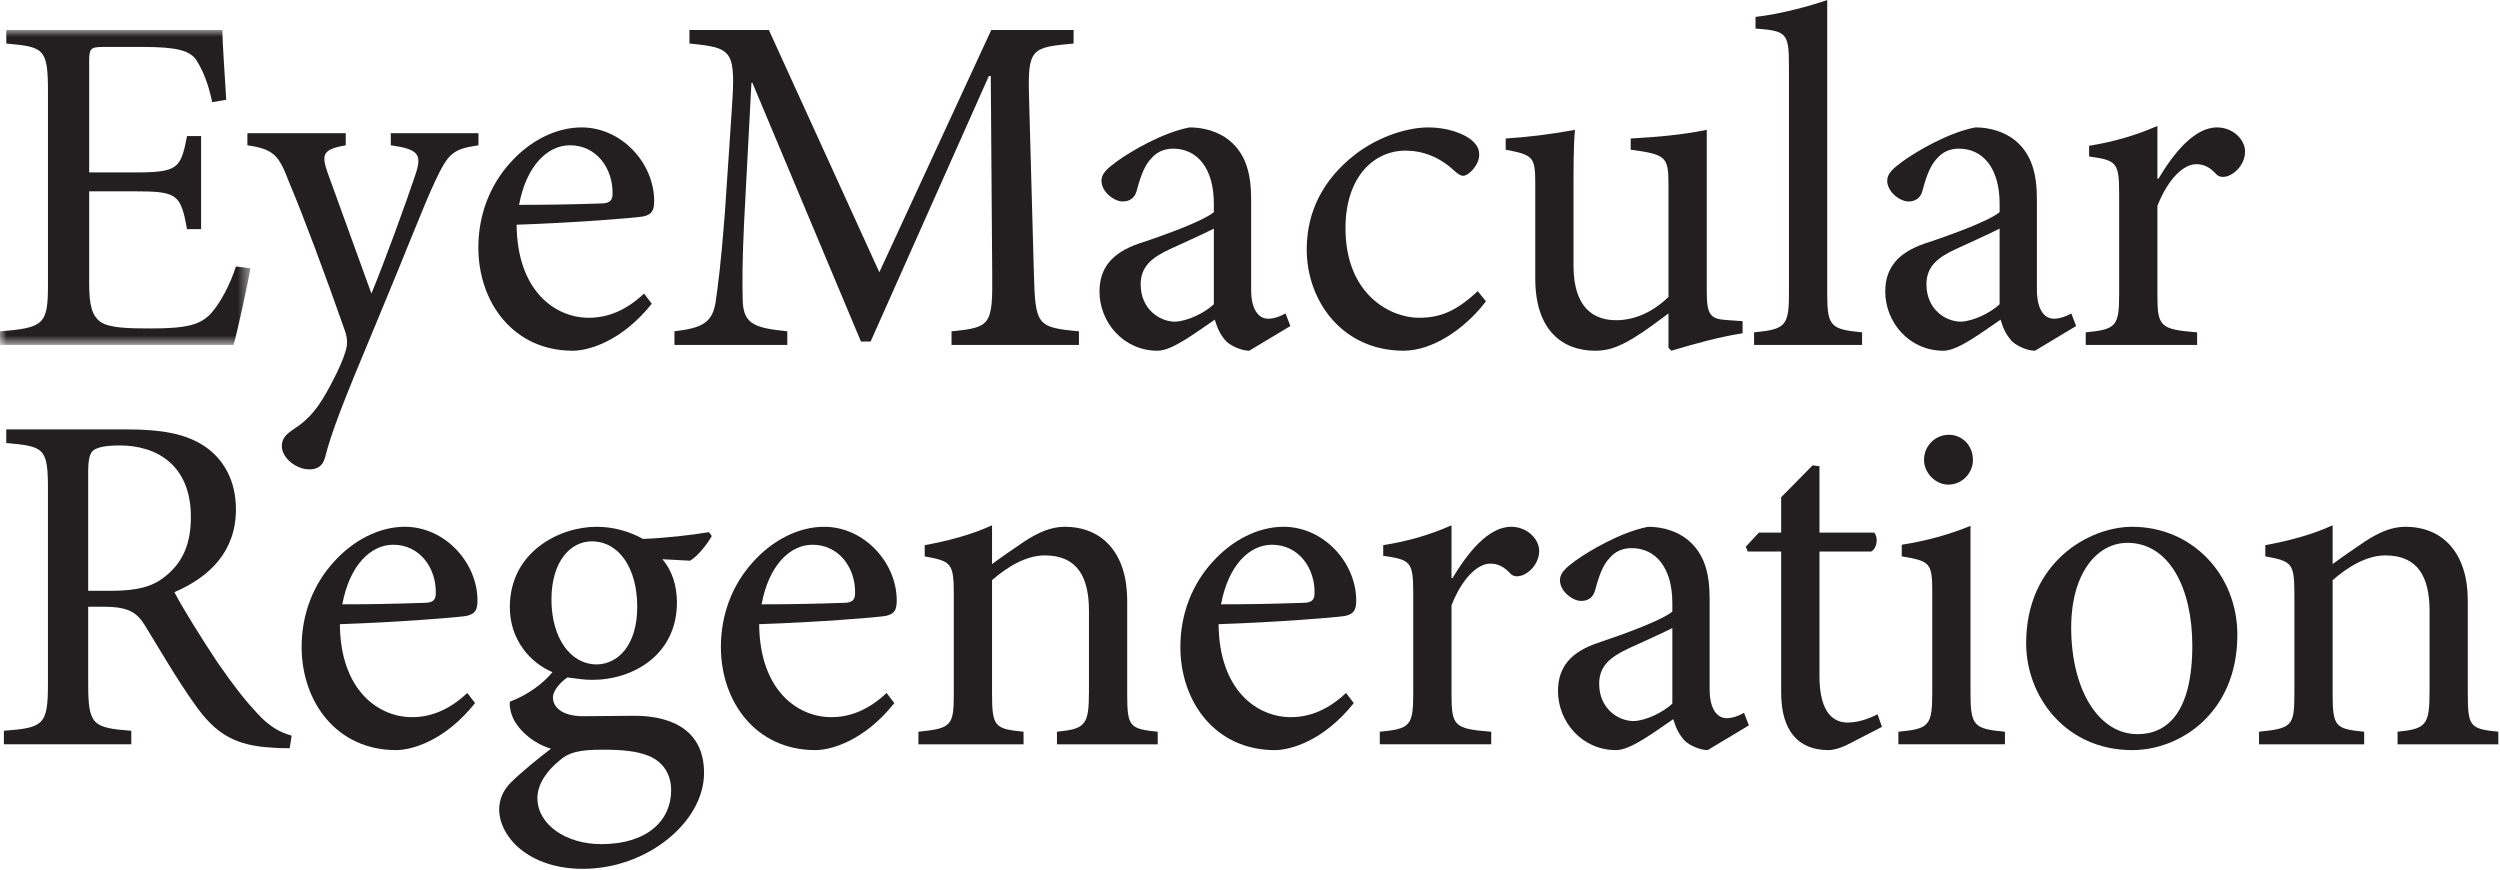 <?xml version="1.0" encoding="UTF-8"?> <svg xmlns="http://www.w3.org/2000/svg" xmlns:xlink="http://www.w3.org/1999/xlink" width="184px" height="64px" viewBox="0 0 184 64" version="1.1"><title>logo-EyeMacular-Regeneration</title><defs><polygon id="path-1" points="0 0 18.435 0 18.435 23.177 0 23.177"></polygon></defs><g id="Business-Development-Page---NEW" stroke="none" stroke-width="1" fill="none" fill-rule="evenodd"><g id="DMC-Business-Development-Page" transform="translate(-448, -6306)"><g id="Group-5-Copy-2" transform="translate(360, 6251)"><g id="logo-EyeMacular-Regeneration" transform="translate(88, 55)"><g id="Group-3" transform="translate(0, 2.209)"><mask id="mask-2" fill="white"><use xlink:href="#path-1"></use></mask><g id="Clip-2"></g><path d="M18.435,17.541 C18.221,18.722 17.509,22.073 17.187,23.177 L-0,23.177 L-0,22.175 C3.246,21.926 3.53,21.645 3.53,18.754 L3.53,4.564 C3.53,1.353 3.246,1.245 0.463,0.996 L0.463,0 L16.367,0 C16.367,0.894 16.546,3.313 16.651,5.132 L15.62,5.311 C15.298,3.817 14.94,3.032 14.477,2.247 C13.98,1.5 13.016,1.245 10.45,1.245 L7.74,1.245 C6.632,1.245 6.562,1.321 6.562,2.387 L6.562,10.481 L9.913,10.481 C13.121,10.481 13.3,10.194 13.766,7.807 L14.8,7.807 L14.8,14.656 L13.766,14.656 C13.3,12.09 13.051,11.873 9.949,11.873 L6.562,11.873 L6.562,18.613 C6.562,20.286 6.776,21.039 7.418,21.499 C8.094,21.926 9.342,21.965 11.126,21.965 C13.836,21.965 14.835,21.677 15.62,20.752 C16.223,20.037 16.903,18.824 17.366,17.401 L18.435,17.541 Z" id="Fill-1" fill="#231F20" mask="url(#mask-2)"></path></g><path d="M35.216,10.692 C33.327,10.979 33.007,11.266 32.044,13.296 C31.153,15.186 30.046,18.148 27.588,24.026 C25.198,29.733 24.412,31.769 23.915,33.691 C23.736,34.367 23.273,34.546 22.772,34.546 C21.776,34.546 20.742,33.691 20.742,32.835 C20.742,32.267 21.061,31.948 21.668,31.552 C22.772,30.837 23.487,29.95 24.307,28.38 C24.984,27.129 25.268,26.382 25.411,25.922 C25.59,25.386 25.59,24.92 25.376,24.314 C23.95,20.248 22.344,15.933 21.275,13.405 C20.528,11.445 20.171,10.979 18.208,10.692 L18.208,9.805 L25.447,9.805 L25.447,10.692 C23.806,10.979 23.631,11.337 24.093,12.658 L27.336,21.607 C28.335,19.182 29.87,14.975 30.617,12.728 C31.045,11.369 30.796,10.979 28.763,10.692 L28.763,9.805 L35.216,9.805 L35.216,10.692 Z" id="Fill-4" fill="#231F20"></path><path d="M38.203,15.077 C40.198,15.077 42.161,15.045 44.229,14.975 C44.87,14.975 45.084,14.758 45.084,14.26 C45.119,12.402 43.906,10.692 41.947,10.692 C40.306,10.692 38.736,12.192 38.203,15.077 L38.203,15.077 Z M47.972,22.354 C45.726,25.169 43.265,25.814 42.161,25.814 C37.772,25.814 35.206,22.245 35.206,18.218 C35.206,15.76 36.097,13.583 37.558,11.975 C39.02,10.334 40.948,9.377 42.802,9.377 C45.761,9.377 48.148,12.013 48.148,14.796 C48.148,15.505 47.972,15.792 47.331,15.932 C46.725,16.041 42.266,16.398 38.024,16.539 C38.059,21.39 40.839,23.388 43.335,23.388 C44.762,23.388 46.118,22.82 47.401,21.607 L47.972,22.354 Z" id="Fill-6" fill="#231F20"></path><path d="M70.033,25.386 L70.033,24.384 C72.921,24.103 73.065,23.924 73.027,20.145 L72.921,5.598 L72.778,5.598 L64.077,25.137 L63.366,25.137 L55.377,6.096 L55.307,6.096 L54.771,16.258 C54.63,19.182 54.63,20.752 54.665,22.175 C54.736,23.886 55.591,24.135 57.946,24.384 L57.946,25.386 L49.639,25.386 L49.639,24.384 C51.707,24.135 52.419,23.746 52.668,22.245 C52.846,21.001 53.06,19.43 53.347,15.722 L53.845,8.305 C54.168,3.67 53.989,3.53 50.743,3.204 L50.743,2.209 L56.59,2.209 L64.719,20.037 L72.956,2.209 L79.017,2.209 L79.017,3.204 C75.88,3.492 75.631,3.562 75.74,7.239 L76.094,20.145 C76.202,23.924 76.308,24.103 79.41,24.384 L79.41,25.386 L70.033,25.386 Z" id="Fill-8" fill="#231F20"></path><path d="M89.339,16.826 C88.589,17.222 86.878,17.969 86.131,18.326 C84.74,18.964 83.955,19.641 83.955,20.93 C83.955,22.782 85.381,23.675 86.486,23.675 C87.414,23.637 88.662,23.03 89.339,22.392 L89.339,16.826 Z M91.943,25.814 C91.407,25.814 90.657,25.494 90.265,25.137 C89.802,24.633 89.588,24.135 89.409,23.528 C87.983,24.492 86.272,25.814 85.203,25.814 C82.672,25.814 80.923,23.707 80.923,21.46 C80.923,19.718 81.852,18.607 83.811,17.93 C85.953,17.222 88.554,16.258 89.339,15.613 L89.339,14.975 C89.339,12.402 88.126,10.941 86.345,10.941 C85.63,10.941 85.097,11.228 84.74,11.656 C84.277,12.122 83.955,12.907 83.671,14.011 C83.527,14.579 83.135,14.828 82.637,14.828 C81.995,14.828 81.066,14.12 81.066,13.296 C81.066,12.76 81.529,12.371 82.209,11.873 C83.205,11.158 85.525,9.766 87.555,9.377 C88.627,9.377 89.696,9.696 90.482,10.334 C91.73,11.368 92.084,12.837 92.084,14.688 L92.084,21.32 C92.084,22.922 92.725,23.458 93.332,23.458 C93.759,23.458 94.26,23.279 94.615,23.069 L94.972,23.994 L91.943,25.814 Z" id="Fill-10" fill="#231F20"></path><path d="M109.366,22.175 C107.799,24.243 105.408,25.813 103.305,25.813 C98.811,25.813 96.175,22.175 96.175,18.358 C96.175,15.613 97.35,13.226 99.74,11.368 C101.594,9.945 103.733,9.377 105.124,9.377 C106.551,9.377 107.726,9.836 108.297,10.302 C108.76,10.692 108.868,11.017 108.868,11.407 C108.868,12.153 108.083,12.939 107.69,12.939 C107.512,12.939 107.336,12.836 107.014,12.549 C105.945,11.547 104.697,11.087 103.449,11.087 C101.093,11.087 99.028,13.047 99.028,16.794 C99.028,21.747 102.415,23.388 104.409,23.388 C105.945,23.388 107.122,22.96 108.76,21.428 L109.366,22.175 Z" id="Fill-12" fill="#231F20"></path><path d="M128.254,24.531 C126.614,24.78 124.798,25.278 123.013,25.814 L122.8,25.597 L122.8,23.069 C121.979,23.676 121.159,24.314 120.16,24.92 C119.126,25.527 118.379,25.814 117.415,25.814 C115.028,25.814 112.995,24.352 112.995,20.497 L112.995,13.514 C112.995,11.548 112.851,11.407 110.818,11.018 L110.818,10.194 C112.494,10.086 114.208,9.875 115.919,9.556 C115.81,10.66 115.81,12.333 115.81,14.758 L115.81,19.539 C115.81,22.712 117.345,23.567 118.947,23.567 C120.234,23.567 121.587,23.031 122.8,21.856 L122.8,13.546 C122.8,11.516 122.586,11.369 120.02,11.018 L120.02,10.194 C121.874,10.086 123.725,9.945 125.618,9.556 L125.618,21.461 C125.618,23.248 125.902,23.497 127.255,23.567 L128.254,23.637 L128.254,24.531 Z" id="Fill-14" fill="#231F20"></path><path d="M129.1,25.386 L129.1,24.46 C131.347,24.243 131.666,24.026 131.666,21.677 L131.666,4.813 C131.666,2.387 131.452,2.279 129.205,2.1 L129.205,1.245 C131.06,1.034 133.271,0.428 134.484,0 L134.484,21.677 C134.484,24.026 134.768,24.243 137.05,24.46 L137.05,25.386 L129.1,25.386 Z" id="Fill-16" fill="#231F20"></path><path d="M147.171,16.826 C146.421,17.222 144.71,17.969 143.963,18.326 C142.572,18.964 141.787,19.641 141.787,20.93 C141.787,22.782 143.213,23.675 144.318,23.675 C145.246,23.637 146.494,23.03 147.171,22.392 L147.171,16.826 Z M149.775,25.814 C149.239,25.814 148.489,25.494 148.097,25.137 C147.634,24.633 147.42,24.135 147.241,23.528 C145.815,24.492 144.104,25.814 143.035,25.814 C140.504,25.814 138.755,23.707 138.755,21.46 C138.755,19.718 139.684,18.607 141.643,17.93 C143.785,17.222 146.386,16.258 147.171,15.613 L147.171,14.975 C147.171,12.402 145.958,10.941 144.177,10.941 C143.462,10.941 142.929,11.228 142.572,11.656 C142.109,12.122 141.787,12.907 141.503,14.011 C141.359,14.579 140.967,14.828 140.469,14.828 C139.827,14.828 138.898,14.12 138.898,13.296 C138.898,12.76 139.361,12.371 140.041,11.873 C141.037,11.158 143.357,9.766 145.387,9.377 C146.459,9.377 147.528,9.696 148.314,10.334 C149.562,11.368 149.916,12.837 149.916,14.688 L149.916,21.32 C149.916,22.922 150.557,23.458 151.164,23.458 C151.591,23.458 152.092,23.279 152.447,23.069 L152.804,23.994 L149.775,25.814 Z" id="Fill-18" fill="#231F20"></path><path d="M158.858,13.156 C159.927,11.369 161.459,9.377 163.17,9.377 C164.383,9.377 165.238,10.303 165.238,11.158 C165.238,11.873 164.775,12.582 164.099,12.907 C163.671,13.086 163.349,13.047 163.135,12.837 C162.637,12.301 162.209,12.084 161.638,12.084 C160.712,12.084 159.57,13.156 158.785,15.154 L158.785,21.678 C158.785,24.027 158.963,24.244 161.708,24.461 L161.708,25.386 L153.509,25.386 L153.509,24.461 C155.721,24.244 155.97,24.027 155.97,21.678 L155.97,14.299 C155.97,11.943 155.791,11.803 153.758,11.516 L153.758,10.73 C155.507,10.443 157.074,10.015 158.785,9.269 L158.785,13.156 L158.858,13.156 Z" id="Fill-20" fill="#231F20"></path><path d="M8.202,43.482 C10.021,43.482 11.196,43.195 12.086,42.48 C13.478,41.414 14.049,39.984 14.049,38.056 C14.049,34.207 11.518,32.784 8.808,32.784 C7.774,32.784 7.168,32.924 6.881,33.141 C6.632,33.32 6.491,33.748 6.491,34.705 L6.491,43.482 L8.202,43.482 Z M21.323,55.067 C20.895,55.067 20.502,55.067 20.075,55.029 C17.4,54.889 15.903,54.104 14.298,51.787 C13.05,50.038 11.767,47.829 10.698,46.08 C10.091,45.084 9.485,44.657 7.631,44.657 L6.491,44.657 L6.491,50.325 C6.491,53.357 6.81,53.567 9.664,53.784 L9.664,54.78 L0.287,54.78 L0.287,53.784 C3.21,53.567 3.529,53.357 3.529,50.325 L3.529,35.988 C3.529,32.963 3.245,32.854 0.462,32.605 L0.462,31.603 L9.306,31.603 C11.911,31.603 13.656,31.928 15.013,32.816 C16.436,33.748 17.365,35.35 17.365,37.488 C17.365,40.552 15.476,42.448 12.836,43.584 C13.443,44.765 14.939,47.152 16.009,48.755 C17.295,50.612 18.042,51.538 18.897,52.463 C19.861,53.536 20.681,53.925 21.466,54.142 L21.323,55.067 Z" id="Fill-22" fill="#231F20"></path><path d="M25.194,44.478 C27.192,44.478 29.152,44.44 31.22,44.369 C31.861,44.369 32.075,44.159 32.075,43.655 C32.11,41.803 30.901,40.093 28.938,40.093 C27.297,40.093 25.73,41.586 25.194,44.478 L25.194,44.478 Z M34.963,51.748 C32.717,54.57 30.256,55.208 29.152,55.208 C24.766,55.208 22.2,51.646 22.2,47.612 C22.2,45.155 23.091,42.978 24.552,41.376 C26.014,39.735 27.939,38.771 29.793,38.771 C32.752,38.771 35.142,41.414 35.142,44.191 C35.142,44.906 34.963,45.193 34.322,45.333 C33.716,45.442 29.26,45.799 25.015,45.94 C25.05,50.791 27.833,52.783 30.329,52.783 C31.756,52.783 33.109,52.214 34.392,51.002 L34.963,51.748 Z" id="Fill-24" fill="#231F20"></path><path d="M40.587,44.121 C40.587,46.904 41.943,48.902 43.938,48.902 C45.508,48.864 46.9,47.472 46.9,44.657 C46.9,41.842 45.579,39.844 43.549,39.844 C41.979,39.844 40.587,41.338 40.587,44.121 L40.587,44.121 Z M41.193,55.962 C40.268,56.709 39.553,57.704 39.553,58.738 C39.553,60.666 41.621,62.128 44.261,62.128 C47.647,62.128 49.396,60.379 49.396,58.17 C49.396,56.958 48.789,56.064 47.755,55.636 C46.865,55.279 45.831,55.177 44.331,55.177 C42.62,55.177 41.835,55.387 41.193,55.962 L41.193,55.962 Z M52.39,39.449 C52.07,40.023 51.355,40.949 50.784,41.268 L48.754,41.159 C49.431,41.944 49.823,43.049 49.823,44.338 C49.823,48.187 46.613,50.038 43.584,50.038 C42.978,50.038 42.336,49.936 41.765,49.859 C41.267,50.185 40.696,50.823 40.696,51.321 C40.696,52.036 41.337,52.713 42.942,52.713 C44.225,52.713 45.508,52.681 46.686,52.681 C48.895,52.681 51.818,53.389 51.818,56.887 C51.818,60.487 47.647,63.947 42.904,63.947 C38.947,63.947 36.773,61.63 36.738,59.594 C36.738,58.809 37.057,58.132 37.593,57.602 C38.305,56.887 39.697,55.745 40.552,55.106 C39.269,54.711 38.378,53.894 37.912,53.14 C37.593,52.611 37.485,52.004 37.523,51.647 C38.947,51.111 40.089,50.185 40.66,49.47 C39.055,48.793 37.523,47.115 37.523,44.689 C37.523,40.629 41.158,38.772 43.903,38.772 C45.116,38.772 46.294,39.091 47.328,39.666 C49.073,39.595 50.893,39.378 52.176,39.168 L52.39,39.449 Z" id="Fill-26" fill="#231F20"></path><path d="M56.054,44.478 C58.049,44.478 60.012,44.44 62.08,44.369 C62.721,44.369 62.935,44.159 62.935,43.655 C62.97,41.803 61.757,40.093 59.798,40.093 C58.157,40.093 56.587,41.586 56.054,44.478 L56.054,44.478 Z M65.823,51.748 C63.577,54.57 61.116,55.208 60.012,55.208 C55.623,55.208 53.057,51.646 53.057,47.612 C53.057,45.155 53.948,42.978 55.409,41.376 C56.871,39.735 58.799,38.771 60.653,38.771 C63.612,38.771 65.999,41.414 65.999,44.191 C65.999,44.906 65.823,45.193 65.182,45.333 C64.576,45.442 60.117,45.799 55.875,45.94 C55.91,50.791 58.69,52.783 61.186,52.783 C62.613,52.783 63.969,52.214 65.252,51.002 L65.823,51.748 Z" id="Fill-28" fill="#231F20"></path><path d="M77.792,54.781 L77.792,53.855 C79.898,53.645 80.147,53.358 80.147,50.894 L80.147,44.945 C80.147,42.481 79.292,40.878 76.902,40.878 C75.475,40.878 74.087,41.766 73.014,42.698 L73.014,51.072 C73.014,53.498 73.228,53.645 75.334,53.855 L75.334,54.781 L67.595,54.781 L67.595,53.855 C70.02,53.607 70.199,53.428 70.199,51.072 L70.199,43.693 C70.199,41.415 69.985,41.306 68.058,40.949 L68.058,40.125 C69.772,39.806 71.447,39.378 73.014,38.663 L73.014,41.517 C73.729,40.981 74.514,40.451 75.405,39.844 C76.404,39.2 77.329,38.772 78.363,38.772 C81.181,38.772 82.962,40.77 82.962,44.191 L82.962,51.072 C82.962,53.498 83.141,53.645 85.209,53.855 L85.209,54.781 L77.792,54.781 Z" id="Fill-30" fill="#231F20"></path><path d="M89.869,44.478 C91.867,44.478 93.827,44.44 95.895,44.369 C96.536,44.369 96.75,44.159 96.75,43.655 C96.785,41.803 95.576,40.093 93.613,40.093 C91.972,40.093 90.405,41.586 89.869,44.478 L89.869,44.478 Z M99.638,51.748 C97.392,54.57 94.931,55.208 93.827,55.208 C89.441,55.208 86.875,51.646 86.875,47.612 C86.875,45.155 87.766,42.978 89.227,41.376 C90.689,39.735 92.614,38.771 94.468,38.771 C97.427,38.771 99.817,41.414 99.817,44.191 C99.817,44.906 99.638,45.193 98.997,45.333 C98.391,45.442 93.935,45.799 89.69,45.94 C89.725,50.791 92.508,52.783 95.004,52.783 C96.431,52.783 97.784,52.214 99.067,51.002 L99.638,51.748 Z" id="Fill-32" fill="#231F20"></path><path d="M106.902,42.55 C107.971,40.769 109.506,38.771 111.217,38.771 C112.43,38.771 113.285,39.697 113.285,40.552 C113.285,41.267 112.822,41.982 112.143,42.301 C111.715,42.48 111.396,42.448 111.182,42.231 C110.681,41.695 110.253,41.484 109.685,41.484 C108.756,41.484 107.617,42.55 106.832,44.548 L106.832,51.072 C106.832,53.427 107.011,53.644 109.755,53.855 L109.755,54.78 L101.553,54.78 L101.553,53.855 C103.765,53.644 104.014,53.427 104.014,51.072 L104.014,43.693 C104.014,41.337 103.835,41.197 101.805,40.91 L101.805,40.124 C103.551,39.844 105.121,39.416 106.832,38.663 L106.832,42.55 L106.902,42.55 Z" id="Fill-34" fill="#231F20"></path><path d="M123.084,46.227 C122.334,46.616 120.623,47.363 119.873,47.721 C118.482,48.365 117.7,49.042 117.7,50.325 C117.7,52.176 119.123,53.07 120.231,53.07 C121.156,53.038 122.404,52.431 123.084,51.787 L123.084,46.227 Z M125.685,55.208 C125.149,55.208 124.402,54.889 124.01,54.532 C123.547,54.034 123.333,53.536 123.154,52.929 C121.728,53.893 120.017,55.208 118.948,55.208 C116.414,55.208 114.668,53.108 114.668,50.861 C114.668,49.112 115.593,48.008 117.556,47.331 C119.695,46.616 122.299,45.653 123.084,45.014 L123.084,44.37 C123.084,41.803 121.871,40.342 120.087,40.342 C119.375,40.342 118.839,40.629 118.482,41.057 C118.019,41.516 117.7,42.301 117.413,43.406 C117.269,43.98 116.88,44.229 116.378,44.229 C115.737,44.229 114.811,43.514 114.811,42.697 C114.811,42.161 115.274,41.765 115.951,41.267 C116.95,40.552 119.267,39.167 121.3,38.771 C122.369,38.771 123.438,39.091 124.223,39.735 C125.471,40.769 125.829,42.231 125.829,44.082 L125.829,50.714 C125.829,52.323 126.47,52.859 127.077,52.859 C127.504,52.859 128.002,52.68 128.36,52.463 L128.717,53.389 L125.685,55.208 Z" id="Fill-36" fill="#231F20"></path><path d="M136.086,54.749 C135.48,55.068 134.912,55.209 134.589,55.209 C132.342,55.209 131.094,53.785 131.094,50.97 L131.094,40.591 L128.634,40.591 L128.493,40.234 L129.454,39.2 L131.094,39.2 L131.094,36.595 L133.411,34.246 L133.913,34.316 L133.913,39.2 L137.94,39.2 C138.263,39.557 138.154,40.342 137.726,40.591 L133.913,40.591 L133.913,49.757 C133.913,52.643 135.087,53.179 135.981,53.179 C136.871,53.179 137.691,52.821 138.189,52.572 L138.512,53.498 L136.086,54.749 Z" id="Fill-38" fill="#231F20"></path><path d="M141.608,33.85 C141.608,32.784 142.463,31.999 143.427,31.999 C144.423,31.999 145.208,32.784 145.208,33.85 C145.208,34.814 144.423,35.669 143.389,35.669 C142.463,35.669 141.608,34.814 141.608,33.85 L141.608,33.85 Z M139.719,54.78 L139.719,53.855 C141.965,53.644 142.214,53.427 142.214,51.002 L142.214,43.655 C142.214,41.446 142.106,41.306 139.968,40.948 L139.968,40.093 C141.787,39.806 143.462,39.346 145.029,38.701 L145.029,51.002 C145.029,53.427 145.282,53.644 147.564,53.855 L147.564,54.78 L139.719,54.78 Z" id="Fill-40" fill="#231F20"></path><path d="M152.44,46.189 C152.44,50.683 154.403,54.034 157.326,54.034 C159.535,54.034 161.354,52.393 161.354,47.51 C161.354,43.336 159.679,39.953 156.576,39.953 C154.365,39.953 152.44,42.161 152.44,46.189 M164.67,46.725 C164.67,52.464 160.464,55.208 156.934,55.208 C152.047,55.208 149.124,51.289 149.124,47.332 C149.124,41.446 153.688,38.772 156.934,38.772 C161.354,38.772 164.67,42.302 164.67,46.725" id="Fill-42" fill="#231F20"></path><path d="M176.46,54.781 L176.46,53.855 C178.566,53.645 178.815,53.358 178.815,50.894 L178.815,44.945 C178.815,42.481 177.96,40.878 175.57,40.878 C174.143,40.878 172.755,41.766 171.682,42.698 L171.682,51.072 C171.682,53.498 171.896,53.645 174.002,53.855 L174.002,54.781 L166.263,54.781 L166.263,53.855 C168.688,53.607 168.867,53.428 168.867,51.072 L168.867,43.693 C168.867,41.415 168.653,41.306 166.726,40.949 L166.726,40.125 C168.44,39.806 170.115,39.378 171.682,38.663 L171.682,41.517 C172.397,40.981 173.182,40.451 174.073,39.844 C175.072,39.2 175.997,38.772 177.031,38.772 C179.849,38.772 181.63,40.77 181.63,44.191 L181.63,51.072 C181.63,53.498 181.809,53.645 183.877,53.855 L183.877,54.781 L176.46,54.781 Z" id="Fill-44" fill="#231F20"></path></g></g></g></g></svg> 
